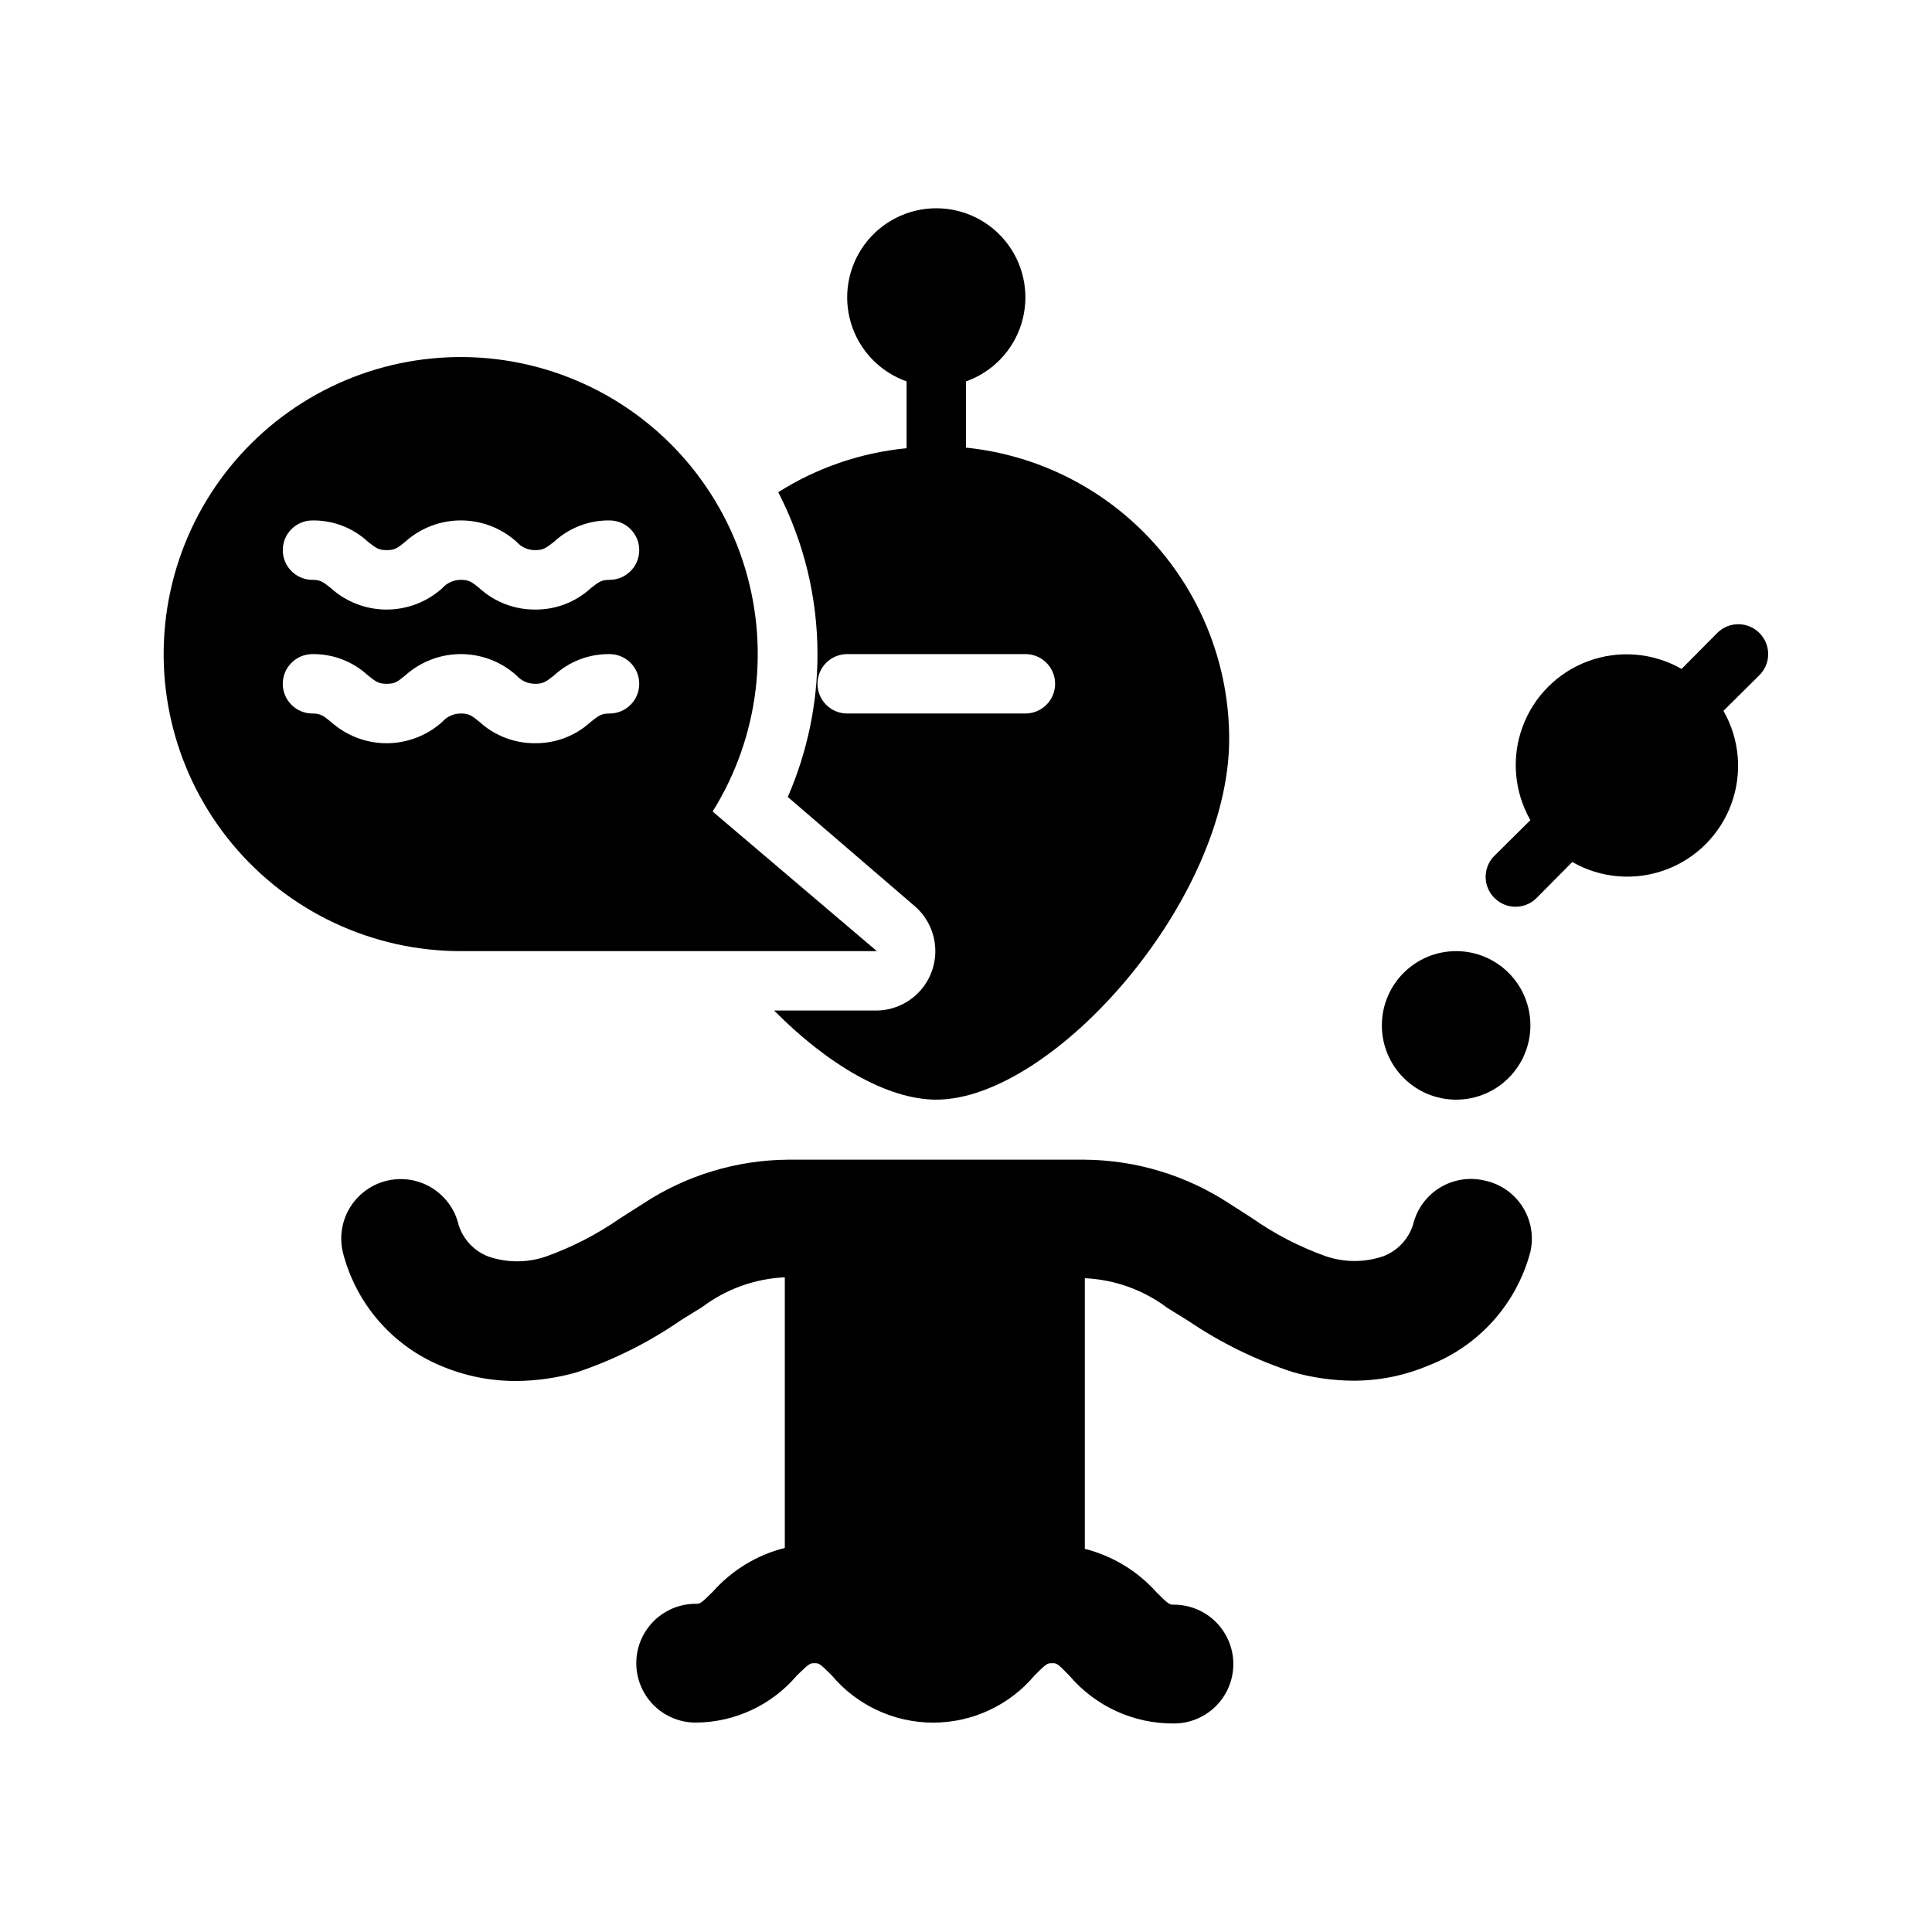 <?xml version="1.0" encoding="UTF-8"?>
<!-- Uploaded to: SVG Repo, www.svgrepo.com, Generator: SVG Repo Mixer Tools -->
<svg fill="#000000" width="800px" height="800px" version="1.1" viewBox="144 144 512 512" xmlns="http://www.w3.org/2000/svg">
 <g>
  <path d="m537.37 456.84c-4.062-0.945-8.332-0.242-11.875 1.957-3.539 2.199-6.066 5.711-7.019 9.77-1.219 3.836-4.117 6.906-7.871 8.344-4.953 1.691-10.324 1.691-15.273 0-6.961-2.484-13.555-5.898-19.602-10.152l-5.902-3.777c-11.391-7.492-24.703-11.539-38.336-11.652h-78.723c-13.633 0.113-26.945 4.16-38.336 11.652l-6.062 3.856c-6.082 4.238-12.699 7.652-19.68 10.156-4.949 1.691-10.32 1.691-15.27 0-3.758-1.441-6.656-4.512-7.875-8.348-1.277-5.481-5.387-9.867-10.777-11.5-5.387-1.637-11.238-0.27-15.348 3.582-4.109 3.848-5.856 9.598-4.574 15.082 3.406 13.523 12.969 24.66 25.82 30.074 6.441 2.758 13.383 4.152 20.387 4.09 5.328-0.059 10.621-0.824 15.746-2.281 9.844-3.289 19.172-7.953 27.707-13.855l5.59-3.465v0.004c6.336-4.769 13.965-7.516 21.887-7.875v71.715c-7.371 1.855-14.008 5.887-19.051 11.574-3.227 3.227-3.387 3.227-4.566 3.227-5.625 0-10.824 3-13.637 7.871-2.812 4.871-2.812 10.871 0 15.742 2.812 4.875 8.012 7.875 13.637 7.875 10.348-0.055 20.152-4.625 26.844-12.516 3.305-3.227 3.465-3.227 4.644-3.227 1.18 0 1.34 0 4.566 3.227 6.668 7.938 16.512 12.523 26.883 12.523 10.371 0 20.211-4.586 26.883-12.523 3.227-3.227 3.387-3.227 4.644-3.227s1.34 0 4.566 3.305c6.902 8.121 17.051 12.762 27.707 12.672 5.625 0 10.824-3 13.637-7.871 2.812-4.871 2.812-10.871 0-15.746-2.812-4.871-8.012-7.871-13.637-7.871-1.18 0-1.34 0-4.644-3.305-5.039-5.633-11.645-9.633-18.969-11.492v-71.715c7.918 0.359 15.547 3.102 21.883 7.871l5.59 3.465c8.531 5.781 17.832 10.34 27.629 13.539 5.125 1.457 10.418 2.223 15.746 2.281 7.004 0.059 13.945-1.332 20.387-4.094 13.246-5.148 23.223-16.328 26.844-30.07 0.934-4.125 0.164-8.453-2.133-12.008-2.293-3.555-5.922-6.035-10.066-6.883z"/>
  <path d="m549.57 415.74c0 10.871-8.809 19.68-19.68 19.68-10.867 0-19.68-8.809-19.68-19.68 0-10.867 8.812-19.68 19.68-19.68 10.871 0 19.68 8.812 19.68 19.68"/>
  <path d="m610.26 311.75c-1.48-1.492-3.492-2.328-5.59-2.328-2.102 0-4.113 0.836-5.59 2.328l-9.445 9.523c-7.512-4.297-16.535-5.062-24.664-2.094-8.125 2.969-14.531 9.375-17.5 17.5-2.969 8.129-2.203 17.152 2.094 24.664l-9.523 9.445c-1.492 1.477-2.328 3.492-2.328 5.59 0 2.098 0.836 4.109 2.328 5.59 1.477 1.488 3.488 2.328 5.59 2.328 2.098 0 4.109-0.84 5.586-2.328l9.445-9.523 0.004-0.004c7.508 4.301 16.531 5.066 24.66 2.094 8.129-2.969 14.531-9.371 17.5-17.5 2.973-8.129 2.203-17.152-2.094-24.66l9.523-9.445 0.004-0.004c1.488-1.477 2.328-3.488 2.328-5.586 0-2.102-0.84-4.113-2.328-5.59z"/>
  <path d="m376.38 396.06-43.531-37c12.418-19.871 15.34-44.242 7.965-66.488-7.371-22.242-24.273-40.047-46.102-48.566-21.832-8.52-46.324-6.867-66.816 4.5-20.488 11.371-34.848 31.281-39.172 54.312-4.324 23.031 1.84 46.793 16.812 64.82 14.973 18.027 37.199 28.445 60.637 28.422zm-149.57-114.14c5.453-0.07 10.723 1.961 14.723 5.668 2.125 1.652 2.754 2.203 4.961 2.203 2.203 0 2.832-0.551 4.879-2.203 4.051-3.652 9.309-5.672 14.758-5.672 5.453 0 10.711 2.019 14.762 5.672 1.254 1.418 3.066 2.223 4.961 2.203 2.125 0 2.832-0.551 4.961-2.203h-0.004c4-3.707 9.27-5.738 14.723-5.668 4.348 0 7.871 3.523 7.871 7.871 0 4.348-3.523 7.875-7.871 7.875-2.203 0-2.832 0.551-4.961 2.203-4.012 3.688-9.273 5.711-14.719 5.668-5.473 0.047-10.762-1.977-14.801-5.668-2.047-1.652-2.754-2.203-4.879-2.203-1.895-0.02-3.707 0.785-4.961 2.203-4.051 3.648-9.309 5.672-14.762 5.672-5.449 0-10.711-2.023-14.758-5.672-2.047-1.652-2.754-2.203-4.879-2.203h-0.004c-4.348 0-7.871-3.527-7.871-7.875 0-4.348 3.523-7.871 7.871-7.871zm34.402 53.371c-4.051 3.652-9.309 5.672-14.762 5.672-5.449 0-10.711-2.019-14.758-5.672-2.047-1.652-2.754-2.203-4.879-2.203h-0.004c-4.348 0-7.871-3.523-7.871-7.871s3.523-7.871 7.871-7.871c5.453-0.07 10.723 1.957 14.723 5.668 2.125 1.652 2.754 2.203 4.961 2.203 2.203 0 2.832-0.551 4.879-2.203 4.051-3.652 9.309-5.672 14.758-5.672 5.453 0 10.711 2.019 14.762 5.672 1.254 1.418 3.066 2.223 4.961 2.203 2.125 0 2.832-0.551 4.961-2.203h-0.004c4-3.711 9.27-5.738 14.723-5.668 4.348 0 7.871 3.523 7.871 7.871s-3.523 7.871-7.871 7.871c-2.203 0-2.832 0.551-4.961 2.203-4.012 3.688-9.273 5.715-14.719 5.668-5.473 0.051-10.762-1.973-14.801-5.668-2.047-1.652-2.754-2.203-4.879-2.203-1.895-0.02-3.707 0.785-4.961 2.203z"/>
  <path d="m360.64 317.34c0.016 13.027-2.664 25.918-7.871 37.863l33.773 29.047c3.195 2.816 5.113 6.809 5.312 11.066 0.203 4.254-1.328 8.41-4.246 11.516-2.914 3.109-6.965 4.902-11.223 4.969h-27.238c14.012 14.168 29.914 23.617 42.98 23.617 30.781 0 77.617-52.664 77.617-95.566h0.004c0-19.223-7.133-37.762-20.016-52.031-12.887-14.266-30.605-23.242-49.73-25.191v-0.395-17.16c7.059-2.496 12.516-8.195 14.707-15.355 2.191-7.16 0.859-14.934-3.594-20.957-4.453-6.019-11.5-9.57-18.988-9.57s-14.531 3.551-18.984 9.57c-4.453 6.023-5.789 13.797-3.598 20.957 2.195 7.16 7.652 12.859 14.711 15.355v17.16 0.551c-12.09 1.168-23.738 5.156-34.008 11.652 6.832 13.27 10.395 27.977 10.391 42.902zm7.871 0h47.234c4.348 0 7.871 3.523 7.871 7.871s-3.523 7.871-7.871 7.871h-47.23c-4.348 0-7.875-3.523-7.875-7.871s3.527-7.871 7.875-7.871z"/>
 </g>
</svg>